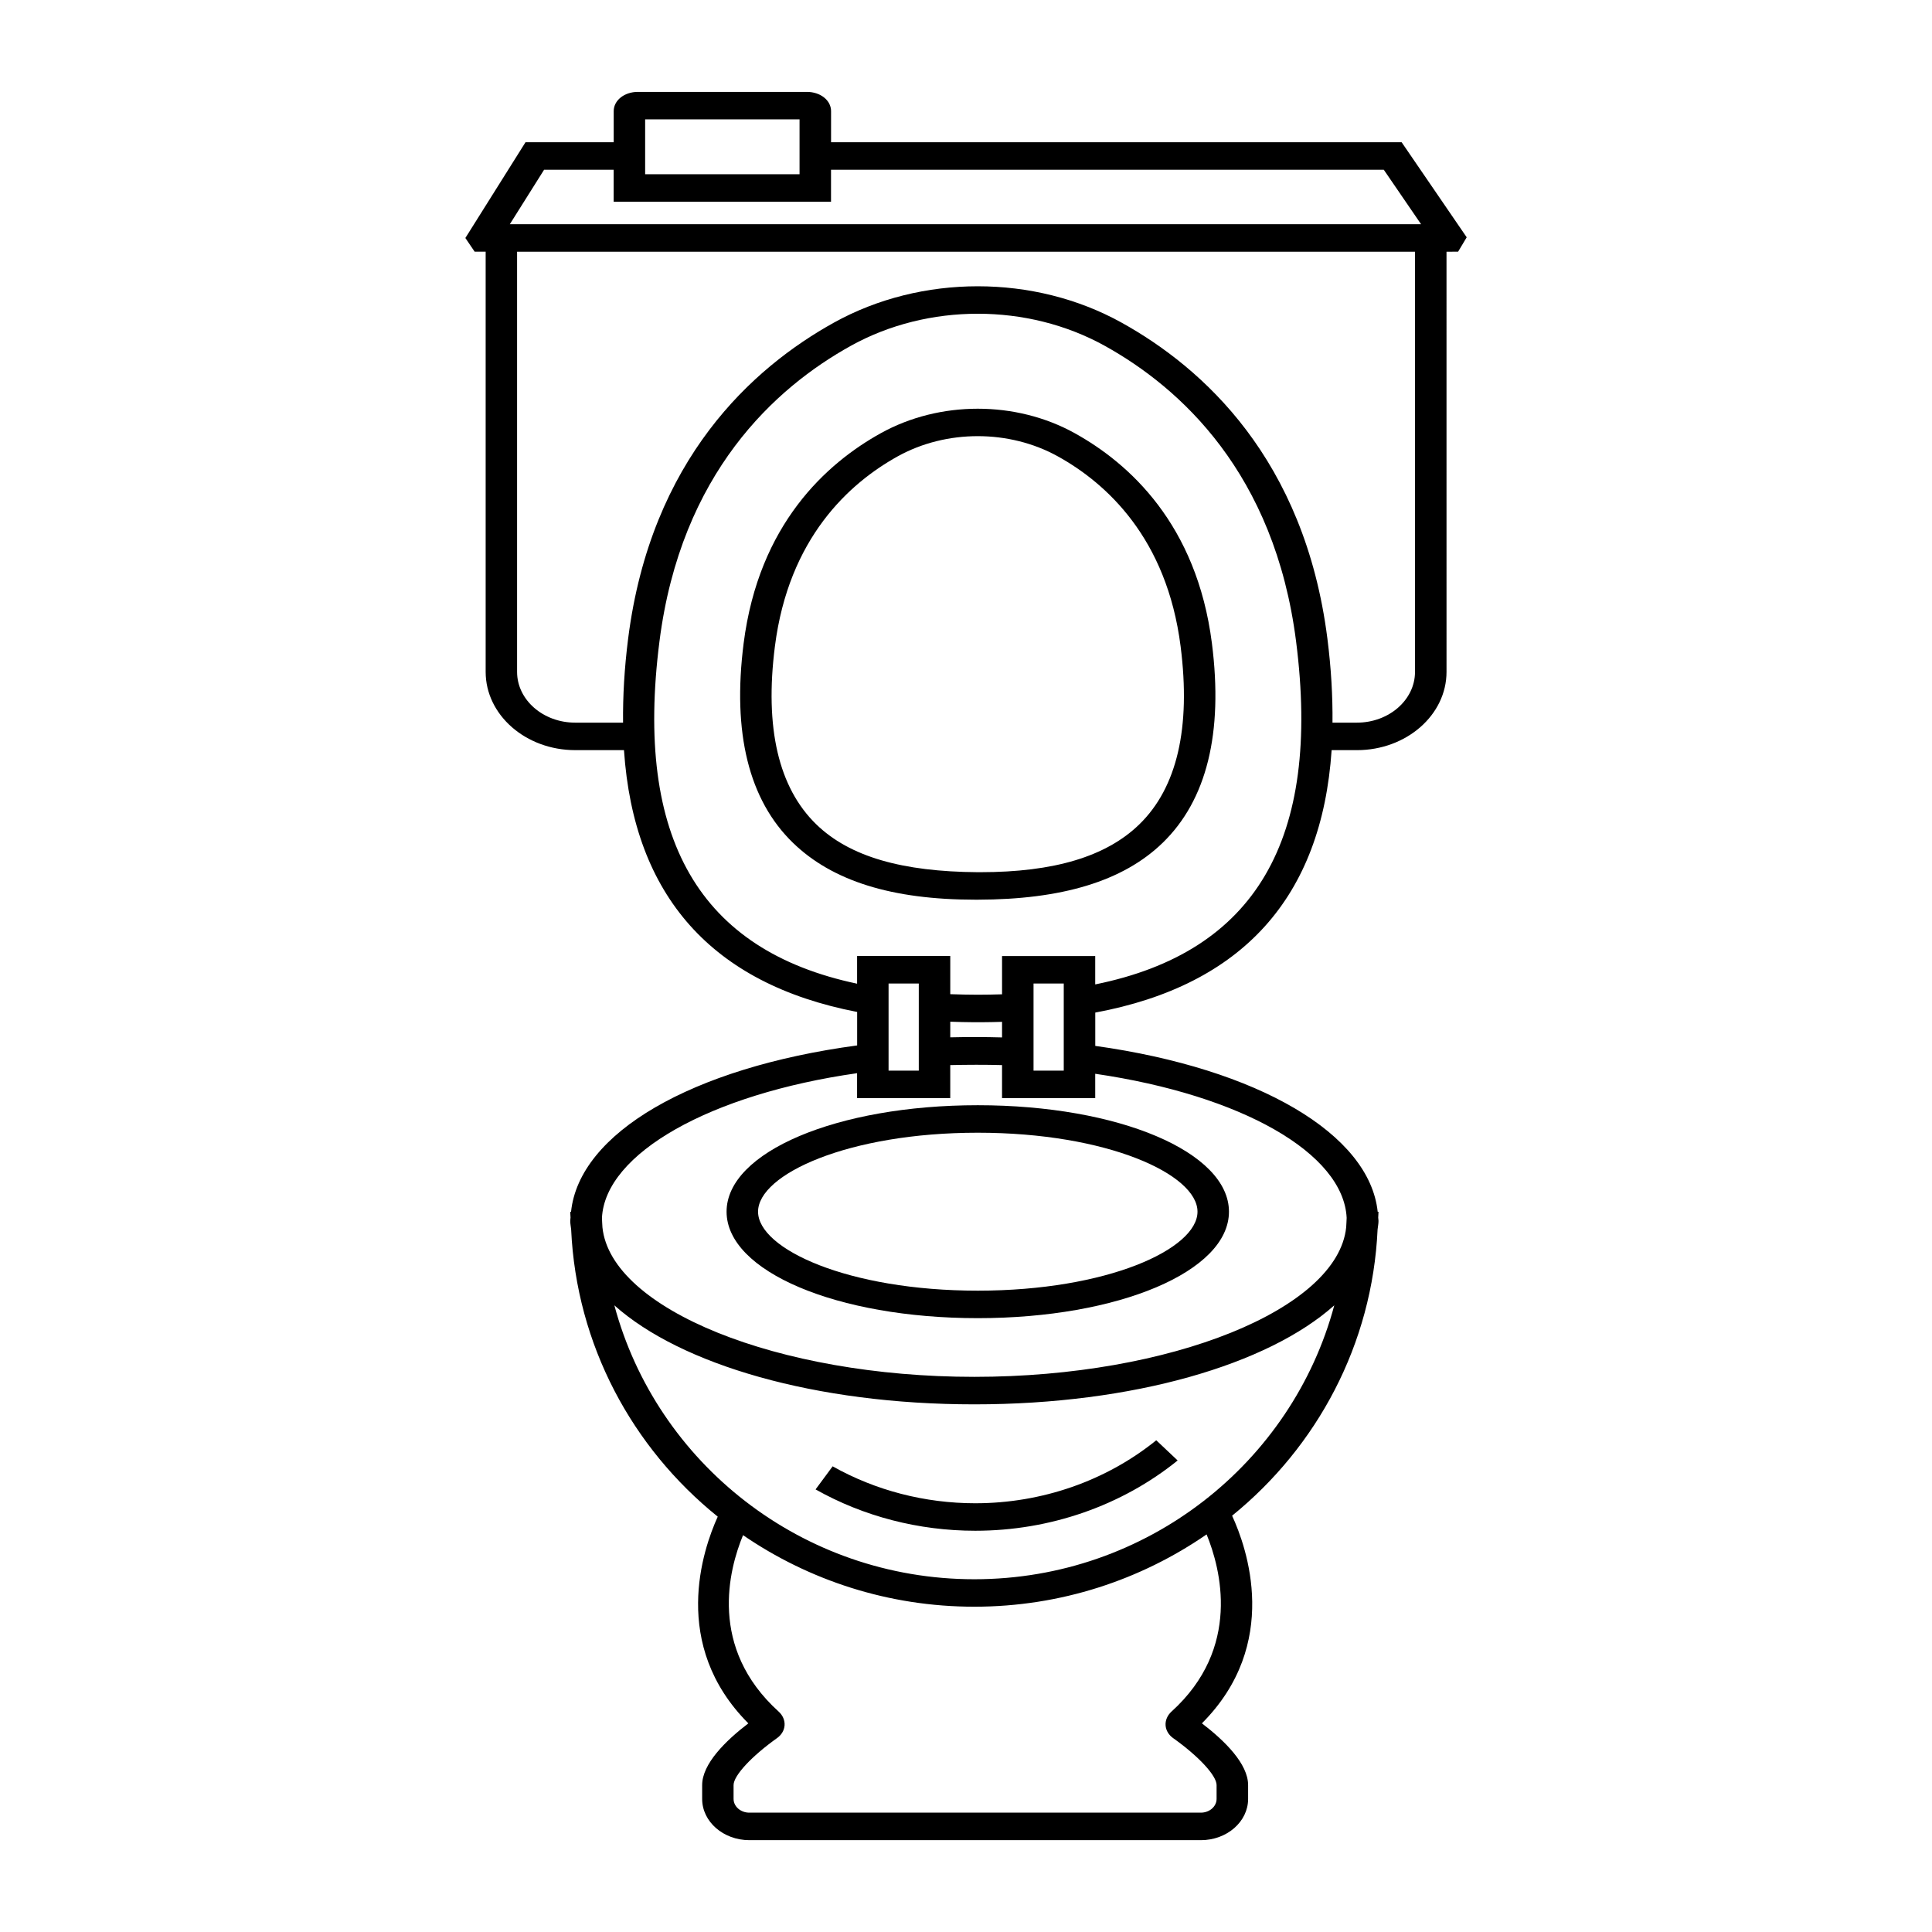 <?xml version="1.0" encoding="UTF-8"?>
<!-- Uploaded to: ICON Repo, www.svgrepo.com, Generator: ICON Repo Mixer Tools -->
<svg fill="#000000" width="800px" height="800px" version="1.1" viewBox="144 144 512 512" xmlns="http://www.w3.org/2000/svg">
 <g>
  <path d="m336.55 465.11c0 15.82 29.242 28.215 66.57 28.215 37.332 0 66.566-12.391 66.566-28.215 0-15.82-29.238-28.215-66.566-28.215-37.328 0.004-66.57 12.395-66.57 28.215zm124.8 0c0 9.902-23.91 20.93-58.227 20.93-34.316 0-58.23-11.027-58.23-20.93 0-9.902 23.914-20.93 58.23-20.93 34.316 0 58.227 11.027 58.227 20.93z"/>
  <path d="m428.82 258.8c-15.609-8.648-35.793-8.648-51.398 0-14.363 7.965-32.328 24.09-36.352 55.695-3.019 23.727 1.375 41.508 13.062 52.848 10.457 10.148 26.27 15.082 48.332 15.082h0.656c22.156-0.039 38.449-4.828 49-15.07 11.684-11.336 16.074-29.121 13.051-52.859-4.019-31.598-21.98-47.73-36.352-55.695zm17.098 103.68c-8.773 8.516-22.566 12.66-42.145 12.66h-0.637-0.039c-19.918-0.141-33.887-4.055-42.766-12.672-10.023-9.73-13.719-25.602-10.973-47.172 3.656-28.738 19.711-43.238 32.531-50.352 6.449-3.574 13.836-5.359 21.23-5.359 7.387 0 14.781 1.789 21.227 5.359 12.832 7.113 28.879 21.625 32.527 50.352 2.746 21.586-0.938 37.457-10.957 47.184z"/>
  <path d="m515.45 181.7h-151.21v-8.254c0-2.856-2.816-5.094-6.414-5.094h-44.773c-3.598 0-6.414 2.238-6.414 5.094v8.254h-23.375l-15.938 25.371 2.461 3.625 2.391 0.004h0.527v111.36c0 11.434 10.652 20.734 23.742 20.734h12.914c2.609 38.699 23.344 61.953 61.793 69.387v8.867c-43.902 5.898-73.648 23.234-75.82 44.078h-0.215c0 0.52 0.07 1.023 0.078 1.543-0.012 0.301-0.078 0.594-0.078 0.898 0 0.766 0.172 1.508 0.242 2.262 1.398 30.578 16.156 57.82 38.848 76.098-3.949 8.688-12.645 33.98 8.109 54.781-6.035 4.617-12.238 10.727-12.238 16.363v3.664c0 6.027 5.613 10.926 12.512 10.926h119.66c6.898 0 12.512-4.902 12.512-10.926v-3.664c0-5.641-6.199-11.754-12.242-16.371 20.988-21.027 11.887-46.609 8-55.023 22.523-18.273 37.16-45.402 38.555-75.848 0.074-0.754 0.242-1.496 0.242-2.262 0-0.305-0.066-0.602-0.078-0.902 0.008-0.52 0.078-1.02 0.078-1.535h-0.215c-2.172-20.57-31.578-37.914-74.844-43.957v-8.828c38.984-7.25 60.004-30.551 62.637-69.547h6.703c13.09 0 23.746-9.301 23.746-20.734l-0.004-111.35h0.504l2.574-0.023 2.273-3.801zm-200.48-6.062h40.918v14.543h-40.918zm-26.781 13.348h18.438v8.48h57.602v-8.48h146.49l9.883 14.438c-37.254 0-204.94 0-241.49-0.008zm166.26 408.61c-1.082 0.988-1.652 2.328-1.555 3.656 0.09 1.301 0.816 2.527 1.988 3.356 6.785 4.824 11.527 9.945 11.527 12.457v3.664c0 2.008-1.875 3.644-4.172 3.644h-119.66c-2.301 0-4.172-1.637-4.172-3.644v-3.664c0-2.504 4.742-7.625 11.527-12.457 1.172-0.832 1.898-2.055 1.988-3.367 0.094-1.336-0.48-2.668-1.574-3.656-18.664-16.902-13.207-37.625-9.43-46.75 17.383 11.91 38.496 18.961 61.289 18.961 22.914 0 44.121-7.133 61.559-19.16 3.703 9.039 9.32 30.098-9.312 46.961zm-52.242-35.078c-45.754 0-84.227-30.883-95.395-72.59 17.562 15.699 53.23 26.242 95.395 26.242 42.156 0 77.828-10.543 95.391-26.242-11.168 41.707-49.637 72.59-95.391 72.59zm98.672-95.781c-0.016 0.848-0.094 1.68-0.129 2.519-2.223 21.641-46.379 39.625-98.547 39.625s-96.328-17.984-98.551-39.625c-0.035-0.836-0.113-1.656-0.129-2.5 0.855-17.109 28.734-32.82 67.613-38.348v6.606h24.691v-8.75c4.566-0.105 9.164-0.121 13.723 0v8.75l24.695 0.004v-6.457c38.816 5.676 65.785 21.07 66.633 38.176zm-121.4-39.004v-23.086h8.008v23.086zm16.352-12.969c2.106 0.062 4.219 0.137 6.281 0.137 0.672-0.008 1.324-0.008 1.992 0 1.805 0 3.629-0.055 5.449-0.102v4.129c-4.566-0.129-9.152-0.133-13.723-0.023zm22.066 12.969v-23.086h8.008v23.086zm16.348-22.852v-7.519h-24.691v10.141c-2.152 0.059-4.301 0.113-6.457 0.109-2.387 0.004-4.832-0.066-7.266-0.141v-10.113h-24.691v7.332c-41.832-8.828-59.023-38.492-52.379-90.684 5.68-44.68 30.723-67.277 50.73-78.367 20.422-11.328 46.824-11.324 67.262-0.004 20 11.094 45.039 33.695 50.727 78.371 6.684 52.551-10.793 82.281-53.234 90.875zm84.746-82.82c0 7.418-6.906 13.449-15.406 13.449h-6.461c0.07-6.992-0.348-14.398-1.352-22.301-6.051-47.547-33.008-71.77-54.555-83.715-23.129-12.832-53.055-12.836-76.199-0.004-21.547 11.949-48.504 36.168-54.551 83.719-1.004 7.906-1.418 15.309-1.348 22.301h-12.684c-8.492 0-15.402-6.031-15.402-13.449v-111.35c39.441 0.004 198.53 0.004 237.96 0.004z"/>
  <path d="m402.46 542.38c-13.355 0-26.426-3.387-37.801-9.789l-4.523 6.117c12.723 7.172 27.359 10.957 42.324 10.957 19.738 0 38.785-6.617 53.629-18.625l-5.668-5.352c-13.301 10.766-30.332 16.691-47.961 16.691z"/>
 </g>
</svg>